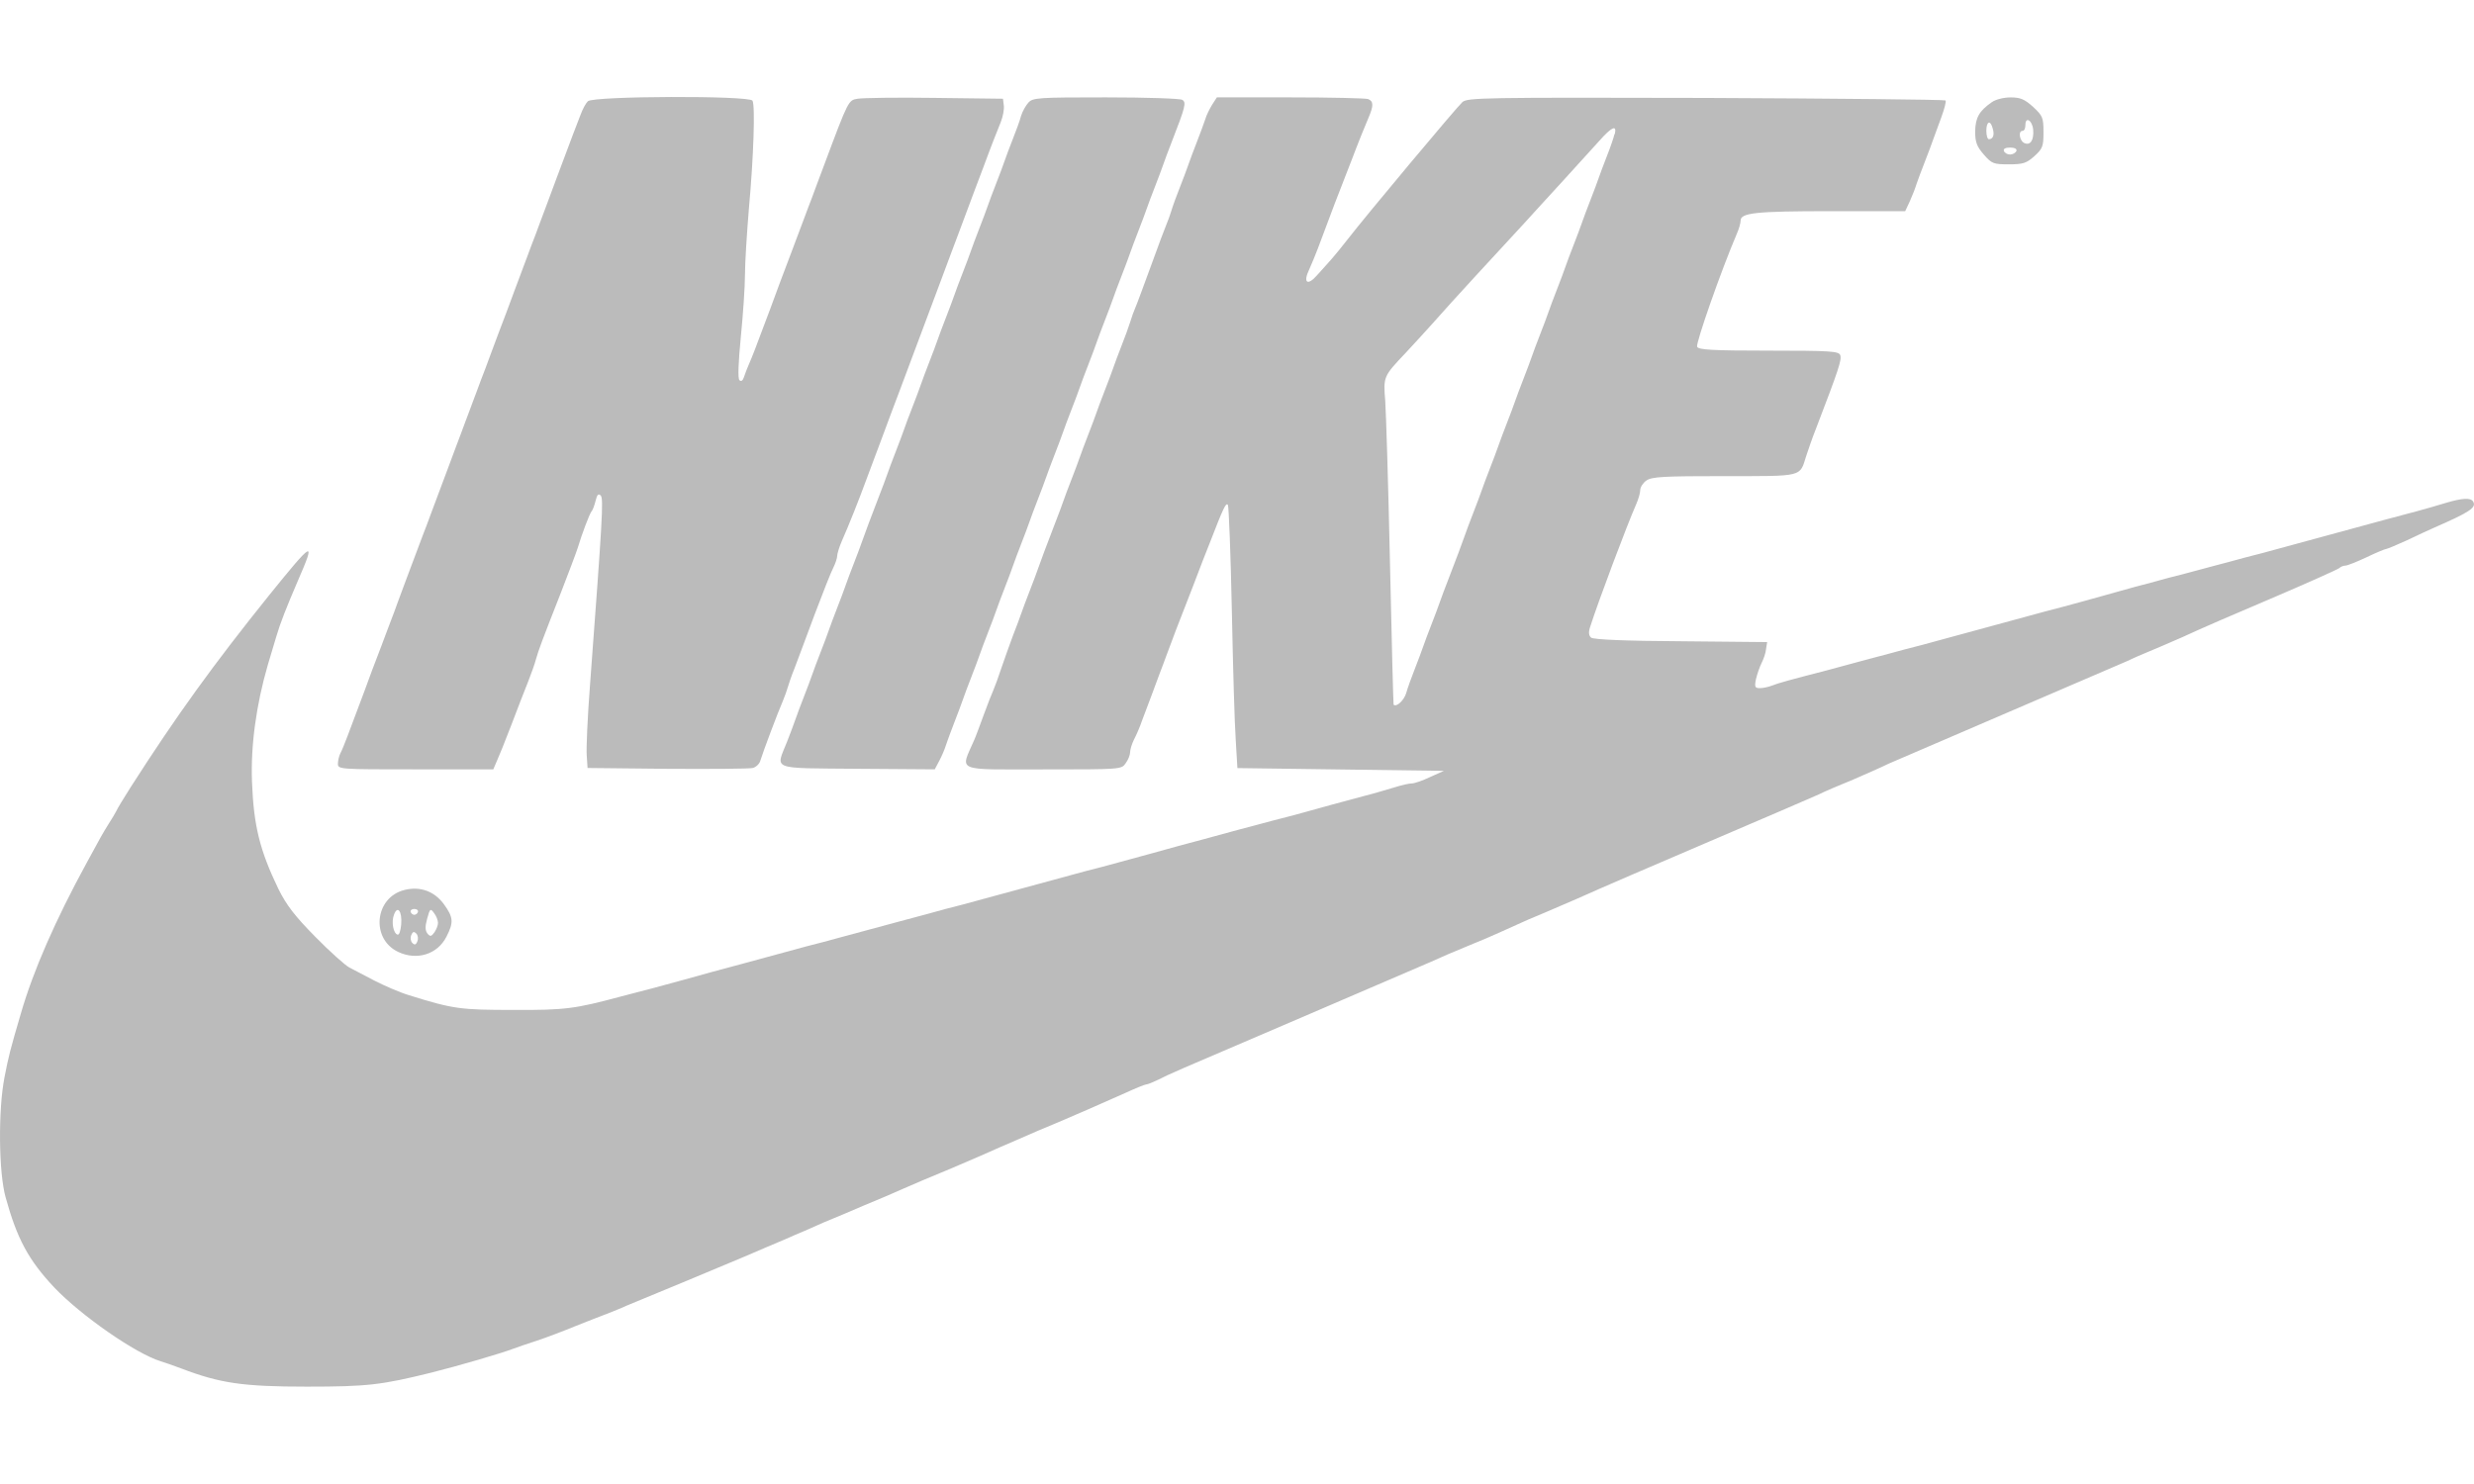 <?xml version="1.0" encoding="UTF-8" standalone="no"?>
<svg
   height="120"
   viewBox="4.3 3.3 71.08 42.337"
   width="200"
   version="1.1"
   id="svg4"
   sodipodi:docname="customer-5.svg"
   inkscape:version="1.3.2 (091e20e, 2023-11-25, custom)"
   xmlns:inkscape="http://www.inkscape.org/namespaces/inkscape"
   xmlns:sodipodi="http://sodipodi.sourceforge.net/DTD/sodipodi-0.dtd"
   xmlns="http://www.w3.org/2000/svg"
   xmlns:svg="http://www.w3.org/2000/svg">
  <defs
     id="defs4" />
  <sodipodi:namedview
     id="namedview4"
     pagecolor="#ffffff"
     bordercolor="#000000"
     borderopacity="0.25"
     inkscape:showpageshadow="2"
     inkscape:pageopacity="0.0"
     inkscape:pagecheckerboard="0"
     inkscape:deskcolor="#d1d1d1"
     inkscape:zoom="0.83460294"
     inkscape:cx="1249.6961"
     inkscape:cy="862.08659"
     inkscape:window-width="2834"
     inkscape:window-height="1796"
     inkscape:window-x="520"
     inkscape:window-y="128"
     inkscape:window-maximized="0"
     inkscape:current-layer="svg4" />
  <path
     d="m 21.189,6.055 c -0.064,0.064 -0.152,0.232 -0.208,0.385 -0.056,0.144 -0.152,0.401 -0.216,0.561 -0.289,0.777 -0.361,0.97 -0.481,1.282 -0.072,0.192 -0.176,0.473 -0.232,0.625 -0.056,0.152 -0.168,0.441 -0.24,0.641 -0.072,0.2 -0.184,0.497 -0.248,0.657 -0.064,0.168 -0.16,0.441 -0.224,0.601 -0.064,0.168 -0.168,0.457 -0.24,0.641 -0.16,0.441 -0.337,0.906 -0.481,1.282 -0.064,0.168 -0.176,0.465 -0.248,0.665 -0.072,0.2 -0.184,0.497 -0.248,0.657 -0.064,0.168 -0.16,0.441 -0.224,0.601 -0.064,0.168 -0.168,0.457 -0.24,0.641 -0.072,0.192 -0.176,0.481 -0.24,0.641 -0.064,0.168 -0.176,0.465 -0.248,0.665 -0.072,0.2 -0.184,0.489 -0.24,0.641 -0.056,0.152 -0.168,0.441 -0.24,0.641 -0.072,0.2 -0.184,0.497 -0.248,0.657 -0.144,0.385 -0.321,0.85 -0.481,1.282 -0.072,0.192 -0.176,0.473 -0.232,0.625 -0.056,0.152 -0.152,0.425 -0.224,0.601 -0.064,0.176 -0.184,0.481 -0.256,0.681 -0.176,0.457 -0.353,0.922 -0.481,1.282 -0.056,0.152 -0.16,0.433 -0.232,0.617 -0.072,0.192 -0.184,0.497 -0.256,0.681 -0.072,0.192 -0.16,0.409 -0.2,0.481 -0.04,0.08 -0.072,0.216 -0.072,0.305 0,0.16 0.048,0.16 2.228,0.16 h 2.236 l 0.096,-0.224 c 0.056,-0.12 0.248,-0.593 0.425,-1.058 0.176,-0.465 0.393,-1.026 0.481,-1.242 0.088,-0.224 0.192,-0.513 0.224,-0.641 0.08,-0.281 0.176,-0.537 0.721,-1.924 0.224,-0.577 0.441,-1.154 0.481,-1.282 0.112,-0.377 0.329,-0.954 0.393,-1.042 0.04,-0.04 0.088,-0.184 0.12,-0.313 0.04,-0.168 0.08,-0.208 0.144,-0.144 0.088,0.088 0.048,0.697 -0.305,5.426 -0.072,0.922 -0.112,1.843 -0.096,2.044 l 0.024,0.361 2.284,0.024 c 1.258,0.008 2.364,0 2.461,-0.024 0.096,-0.024 0.2,-0.12 0.224,-0.224 0.064,-0.216 0.497,-1.371 0.641,-1.699 0.056,-0.136 0.12,-0.313 0.144,-0.401 0.024,-0.088 0.112,-0.345 0.2,-0.561 0.08,-0.224 0.345,-0.906 0.569,-1.523 0.232,-0.617 0.473,-1.226 0.537,-1.347 0.064,-0.128 0.112,-0.281 0.112,-0.337 0,-0.064 0.056,-0.248 0.128,-0.417 0.2,-0.449 0.505,-1.218 0.713,-1.787 0.056,-0.152 0.168,-0.441 0.24,-0.641 0.072,-0.2 0.184,-0.489 0.24,-0.641 0.056,-0.152 0.16,-0.433 0.232,-0.625 0.072,-0.184 0.184,-0.481 0.248,-0.657 0.064,-0.176 0.176,-0.465 0.24,-0.641 0.064,-0.176 0.176,-0.465 0.24,-0.641 0.064,-0.176 0.176,-0.465 0.24,-0.641 0.064,-0.176 0.176,-0.465 0.24,-0.641 0.064,-0.176 0.176,-0.465 0.24,-0.641 0.064,-0.176 0.176,-0.473 0.248,-0.665 0.072,-0.184 0.176,-0.465 0.232,-0.617 0.112,-0.305 0.273,-0.737 0.473,-1.266 0.072,-0.184 0.184,-0.481 0.248,-0.657 0.248,-0.673 0.385,-1.01 0.497,-1.29 0.064,-0.16 0.104,-0.377 0.088,-0.481 l -0.024,-0.192 -1.964,-0.024 c -1.082,-0.016 -2.076,0 -2.212,0.024 -0.265,0.048 -0.256,0.016 -0.954,1.884 -0.064,0.176 -0.176,0.465 -0.24,0.641 -0.064,0.176 -0.168,0.457 -0.232,0.617 -0.064,0.168 -0.168,0.457 -0.24,0.641 -0.072,0.192 -0.184,0.497 -0.256,0.681 -0.248,0.657 -0.345,0.906 -0.593,1.587 -0.457,1.218 -0.497,1.323 -0.601,1.563 -0.056,0.128 -0.128,0.313 -0.152,0.393 -0.032,0.096 -0.08,0.128 -0.128,0.08 -0.048,-0.048 -0.032,-0.497 0.04,-1.234 0.064,-0.641 0.12,-1.451 0.12,-1.803 0,-0.353 0.056,-1.202 0.112,-1.884 0.136,-1.491 0.184,-2.966 0.104,-3.11 -0.096,-0.152 -4.569,-0.136 -4.729,0.016 z m 12.656,0.04 c -0.072,0.08 -0.168,0.248 -0.208,0.377 -0.032,0.128 -0.144,0.433 -0.24,0.673 -0.096,0.24 -0.2,0.529 -0.24,0.641 -0.04,0.112 -0.144,0.401 -0.24,0.641 -0.096,0.24 -0.2,0.529 -0.24,0.641 -0.04,0.112 -0.144,0.401 -0.24,0.641 -0.096,0.24 -0.2,0.529 -0.24,0.641 -0.04,0.112 -0.144,0.401 -0.24,0.641 -0.096,0.24 -0.2,0.529 -0.24,0.641 -0.04,0.112 -0.144,0.401 -0.24,0.641 -0.096,0.24 -0.2,0.529 -0.24,0.641 -0.04,0.112 -0.144,0.401 -0.24,0.641 -0.096,0.24 -0.2,0.529 -0.24,0.641 -0.04,0.112 -0.144,0.401 -0.24,0.641 -0.096,0.24 -0.2,0.529 -0.24,0.641 -0.04,0.112 -0.144,0.401 -0.24,0.641 -0.096,0.24 -0.2,0.529 -0.24,0.641 -0.04,0.112 -0.144,0.401 -0.24,0.641 -0.24,0.625 -0.401,1.05 -0.481,1.282 -0.04,0.112 -0.144,0.401 -0.24,0.641 -0.096,0.24 -0.2,0.529 -0.24,0.641 -0.04,0.112 -0.144,0.401 -0.24,0.641 -0.096,0.24 -0.2,0.529 -0.24,0.641 -0.04,0.112 -0.144,0.401 -0.24,0.641 -0.096,0.24 -0.2,0.529 -0.24,0.641 -0.04,0.112 -0.144,0.401 -0.24,0.641 -0.096,0.24 -0.2,0.529 -0.24,0.641 -0.04,0.112 -0.144,0.401 -0.24,0.641 -0.329,0.834 -0.521,0.761 2.02,0.785 l 2.22,0.016 0.136,-0.256 c 0.072,-0.136 0.16,-0.345 0.192,-0.457 0.04,-0.112 0.144,-0.409 0.24,-0.649 0.096,-0.24 0.2,-0.529 0.24,-0.641 0.04,-0.112 0.144,-0.401 0.24,-0.641 0.096,-0.24 0.2,-0.529 0.24,-0.641 0.04,-0.112 0.144,-0.401 0.24,-0.641 0.096,-0.24 0.2,-0.529 0.24,-0.641 0.04,-0.112 0.144,-0.401 0.24,-0.641 0.096,-0.24 0.2,-0.529 0.24,-0.641 0.04,-0.112 0.144,-0.401 0.24,-0.641 0.096,-0.24 0.2,-0.529 0.24,-0.641 0.04,-0.112 0.144,-0.401 0.24,-0.641 0.096,-0.24 0.2,-0.529 0.24,-0.641 0.04,-0.112 0.144,-0.401 0.24,-0.641 0.096,-0.24 0.2,-0.529 0.24,-0.641 0.04,-0.112 0.144,-0.401 0.24,-0.641 0.096,-0.24 0.2,-0.529 0.24,-0.641 0.04,-0.112 0.144,-0.401 0.24,-0.641 0.096,-0.24 0.2,-0.529 0.24,-0.641 0.04,-0.112 0.144,-0.401 0.24,-0.641 0.096,-0.24 0.2,-0.529 0.24,-0.641 0.04,-0.112 0.144,-0.401 0.24,-0.641 0.096,-0.24 0.2,-0.529 0.24,-0.641 0.04,-0.112 0.144,-0.401 0.24,-0.641 0.096,-0.24 0.2,-0.529 0.24,-0.641 0.04,-0.112 0.144,-0.401 0.24,-0.641 0.096,-0.24 0.2,-0.529 0.24,-0.641 0.04,-0.112 0.144,-0.401 0.24,-0.641 0.393,-1.01 0.425,-1.138 0.305,-1.21 -0.056,-0.04 -1.042,-0.072 -2.196,-0.072 -1.94,0 -2.1,0.008 -2.228,0.152 z"
     id="path1"
     style="fill:#bbbbbb;fill-opacity:1;stroke-width:0.08" />
  <path
     d="m 39.127,6.151 c -0.072,0.12 -0.168,0.305 -0.2,0.425 -0.04,0.112 -0.144,0.409 -0.24,0.649 -0.096,0.24 -0.2,0.529 -0.24,0.641 -0.04,0.112 -0.144,0.401 -0.24,0.641 -0.096,0.24 -0.208,0.545 -0.248,0.681 -0.04,0.128 -0.104,0.313 -0.144,0.401 -0.04,0.088 -0.24,0.625 -0.449,1.202 -0.208,0.569 -0.409,1.114 -0.449,1.202 -0.04,0.088 -0.104,0.265 -0.144,0.401 -0.04,0.128 -0.152,0.441 -0.248,0.681 -0.096,0.24 -0.2,0.529 -0.24,0.641 -0.04,0.112 -0.144,0.401 -0.24,0.641 -0.096,0.24 -0.2,0.529 -0.24,0.641 -0.04,0.112 -0.144,0.401 -0.24,0.641 -0.096,0.24 -0.2,0.529 -0.24,0.641 -0.04,0.112 -0.144,0.401 -0.24,0.641 -0.096,0.24 -0.2,0.529 -0.24,0.641 -0.04,0.112 -0.144,0.401 -0.24,0.641 -0.24,0.625 -0.401,1.05 -0.481,1.282 -0.04,0.112 -0.144,0.401 -0.24,0.641 -0.096,0.24 -0.2,0.529 -0.24,0.641 -0.04,0.112 -0.144,0.401 -0.24,0.641 -0.088,0.24 -0.24,0.657 -0.329,0.922 -0.088,0.265 -0.192,0.553 -0.232,0.641 -0.04,0.088 -0.168,0.409 -0.281,0.721 -0.112,0.305 -0.232,0.633 -0.273,0.721 -0.401,0.922 -0.585,0.842 1.988,0.842 2.228,0 2.244,0 2.364,-0.176 0.072,-0.096 0.128,-0.24 0.128,-0.313 0,-0.08 0.048,-0.24 0.112,-0.369 0.064,-0.12 0.176,-0.377 0.24,-0.569 0.072,-0.184 0.184,-0.481 0.248,-0.657 0.064,-0.176 0.168,-0.457 0.232,-0.625 0.064,-0.16 0.168,-0.449 0.24,-0.641 0.072,-0.184 0.176,-0.473 0.24,-0.641 0.064,-0.16 0.281,-0.729 0.489,-1.258 0.2,-0.529 0.417,-1.09 0.481,-1.242 0.401,-1.034 0.473,-1.194 0.529,-1.106 0.024,0.056 0.08,1.419 0.112,3.03 0.032,1.611 0.08,3.286 0.112,3.727 l 0.048,0.802 2.966,0.04 2.966,0.04 -0.393,0.176 c -0.216,0.104 -0.449,0.184 -0.521,0.184 -0.08,0 -0.297,0.048 -0.497,0.112 -0.192,0.056 -0.585,0.176 -0.874,0.248 -0.601,0.16 -1.25,0.337 -1.763,0.481 -0.2,0.056 -0.593,0.16 -0.882,0.232 -0.289,0.08 -0.721,0.192 -0.962,0.256 -0.794,0.216 -1.314,0.361 -1.747,0.473 -0.481,0.136 -1.106,0.305 -1.723,0.473 -0.224,0.064 -0.649,0.176 -0.938,0.248 -0.289,0.08 -0.681,0.184 -0.882,0.24 -0.2,0.056 -0.593,0.16 -0.882,0.24 -0.289,0.08 -0.681,0.184 -0.882,0.24 -0.2,0.056 -0.593,0.16 -0.882,0.24 -0.289,0.072 -0.721,0.184 -0.962,0.256 -0.24,0.064 -0.633,0.168 -0.866,0.232 -0.617,0.168 -1.242,0.337 -1.723,0.465 -0.224,0.064 -0.649,0.176 -0.938,0.248 -0.289,0.08 -0.681,0.184 -0.882,0.24 -0.2,0.056 -0.593,0.16 -0.882,0.24 -0.633,0.168 -1.282,0.345 -1.763,0.481 -0.2,0.056 -0.593,0.16 -0.882,0.24 -0.289,0.072 -0.697,0.184 -0.922,0.24 -1.314,0.353 -1.595,0.393 -3.086,0.385 -1.523,0 -1.723,-0.024 -3.006,-0.425 -0.265,-0.08 -0.705,-0.273 -0.986,-0.417 -0.281,-0.144 -0.601,-0.313 -0.721,-0.377 -0.12,-0.064 -0.561,-0.457 -0.978,-0.882 -0.585,-0.593 -0.826,-0.906 -1.058,-1.371 -0.537,-1.114 -0.713,-1.819 -0.761,-3.086 -0.04,-1.026 0.12,-2.212 0.457,-3.366 0.096,-0.313 0.2,-0.673 0.24,-0.802 0.112,-0.385 0.289,-0.834 0.633,-1.635 0.513,-1.178 0.433,-1.13 -0.842,0.449 -1.579,1.964 -2.653,3.447 -3.976,5.514 -0.192,0.305 -0.385,0.617 -0.409,0.681 -0.032,0.064 -0.128,0.224 -0.216,0.361 -0.16,0.256 -0.24,0.393 -0.633,1.122 -0.906,1.659 -1.539,3.11 -1.892,4.328 -0.313,1.066 -0.353,1.226 -0.473,1.843 -0.184,0.946 -0.168,2.725 0.032,3.447 0.329,1.194 0.657,1.803 1.395,2.589 0.769,0.81 2.348,1.908 3.062,2.124 0.088,0.024 0.353,0.12 0.593,0.208 1.114,0.425 1.771,0.521 3.607,0.521 1.739,0 2.14,-0.048 3.567,-0.401 0.802,-0.2 2.004,-0.553 2.364,-0.689 0.104,-0.04 0.409,-0.144 0.681,-0.232 0.265,-0.088 0.753,-0.273 1.082,-0.409 0.329,-0.128 0.745,-0.297 0.922,-0.361 0.176,-0.072 0.433,-0.168 0.561,-0.232 0.136,-0.056 0.906,-0.377 1.723,-0.713 1.787,-0.745 1.876,-0.785 2.284,-0.962 0.176,-0.072 0.441,-0.184 0.585,-0.248 0.136,-0.064 0.385,-0.168 0.537,-0.232 0.353,-0.16 0.761,-0.337 1.122,-0.481 0.152,-0.064 0.409,-0.176 0.561,-0.24 0.425,-0.176 0.81,-0.337 1.146,-0.489 0.16,-0.072 0.409,-0.176 0.537,-0.232 0.585,-0.24 1.17,-0.489 1.683,-0.713 0.176,-0.08 0.433,-0.192 0.561,-0.248 0.136,-0.056 0.377,-0.16 0.537,-0.232 0.337,-0.152 0.721,-0.313 1.146,-0.489 0.657,-0.281 0.97,-0.417 1.908,-0.834 0.297,-0.136 0.569,-0.248 0.609,-0.248 0.04,0 0.192,-0.064 0.345,-0.136 0.385,-0.192 0.216,-0.12 4.112,-1.787 1.98,-0.85 3.655,-1.571 3.727,-1.603 0.24,-0.112 0.689,-0.305 1.122,-0.481 0.24,-0.096 0.641,-0.265 0.882,-0.377 0.721,-0.329 0.946,-0.425 1.242,-0.545 0.585,-0.248 1.339,-0.577 1.563,-0.681 0.072,-0.032 1.491,-0.649 3.166,-1.363 1.675,-0.713 3.094,-1.331 3.166,-1.363 0.136,-0.072 0.593,-0.265 0.986,-0.425 0.297,-0.128 0.842,-0.369 1.018,-0.457 0.072,-0.032 1.619,-0.697 3.447,-1.483 1.827,-0.785 3.374,-1.451 3.447,-1.483 0.112,-0.056 0.305,-0.144 0.962,-0.417 0.345,-0.144 0.882,-0.385 1.05,-0.465 0.064,-0.032 0.986,-0.433 2.044,-0.882 1.05,-0.449 1.948,-0.85 1.996,-0.89 0.04,-0.04 0.12,-0.072 0.176,-0.072 0.056,0 0.337,-0.112 0.609,-0.24 0.281,-0.136 0.537,-0.24 0.569,-0.24 0.024,0 0.297,-0.112 0.593,-0.248 0.297,-0.144 0.649,-0.305 0.777,-0.361 1.026,-0.449 1.226,-0.577 1.122,-0.753 -0.072,-0.112 -0.297,-0.104 -0.785,0.04 -0.521,0.16 -1.066,0.305 -1.739,0.481 -0.289,0.08 -0.681,0.184 -0.882,0.24 -0.2,0.056 -0.593,0.16 -0.882,0.24 -0.289,0.08 -0.681,0.184 -0.882,0.24 -0.2,0.056 -0.593,0.16 -0.882,0.24 -0.289,0.072 -0.713,0.184 -0.938,0.248 -0.232,0.064 -0.617,0.16 -0.842,0.224 -0.232,0.064 -0.657,0.176 -0.946,0.248 -0.289,0.08 -0.697,0.192 -0.922,0.248 -1.194,0.337 -1.98,0.553 -2.605,0.713 -0.289,0.08 -0.681,0.184 -0.882,0.24 -0.2,0.056 -0.593,0.16 -0.882,0.24 -0.289,0.08 -0.681,0.184 -0.882,0.24 -0.2,0.056 -0.593,0.16 -0.882,0.24 -0.289,0.072 -0.713,0.184 -0.938,0.248 -0.232,0.064 -0.617,0.16 -0.842,0.224 -0.232,0.064 -0.657,0.176 -0.946,0.256 -1.058,0.273 -1.411,0.369 -1.587,0.441 -0.104,0.04 -0.256,0.072 -0.345,0.072 -0.144,0 -0.16,-0.032 -0.112,-0.265 0.032,-0.136 0.104,-0.345 0.16,-0.457 0.056,-0.112 0.12,-0.289 0.128,-0.401 l 0.032,-0.2 -2.477,-0.024 c -1.563,-0.008 -2.517,-0.048 -2.581,-0.104 -0.064,-0.056 -0.08,-0.144 -0.032,-0.297 0.232,-0.729 1.058,-2.926 1.323,-3.527 0.064,-0.144 0.12,-0.329 0.12,-0.417 0,-0.08 0.08,-0.208 0.176,-0.273 0.152,-0.112 0.505,-0.128 2.236,-0.128 2.292,0 2.164,0.032 2.356,-0.577 0.064,-0.192 0.184,-0.545 0.281,-0.785 0.657,-1.715 0.745,-1.98 0.697,-2.116 -0.048,-0.112 -0.281,-0.128 -2.06,-0.128 -1.611,0 -2.02,-0.024 -2.052,-0.112 -0.04,-0.104 0.689,-2.188 1.138,-3.238 0.064,-0.144 0.112,-0.313 0.112,-0.385 0,-0.224 0.417,-0.273 2.573,-0.273 h 2.156 L 59.173,8.924 c 0.072,-0.16 0.16,-0.385 0.192,-0.497 0.04,-0.112 0.144,-0.401 0.24,-0.641 0.096,-0.24 0.2,-0.529 0.24,-0.641 0.04,-0.112 0.144,-0.393 0.232,-0.633 0.088,-0.24 0.144,-0.457 0.12,-0.481 -0.024,-0.024 -3.118,-0.056 -6.885,-0.072 -6.436,-0.016 -6.845,-0.008 -6.997,0.12 -0.16,0.144 -2.757,3.246 -3.302,3.951 -0.152,0.2 -0.361,0.449 -0.457,0.561 -0.096,0.112 -0.289,0.321 -0.417,0.465 -0.273,0.313 -0.409,0.216 -0.224,-0.168 0.064,-0.144 0.176,-0.409 0.248,-0.601 0.465,-1.242 0.505,-1.355 0.97,-2.541 0.2,-0.529 0.425,-1.082 0.489,-1.226 0.144,-0.337 0.144,-0.465 -0.016,-0.529 -0.072,-0.024 -1.074,-0.048 -2.236,-0.048 h -2.108 z m 11.558,0.85 c -0.024,0.104 -0.12,0.385 -0.216,0.625 -0.096,0.24 -0.2,0.529 -0.24,0.641 -0.04,0.112 -0.144,0.401 -0.24,0.641 -0.096,0.24 -0.2,0.529 -0.24,0.641 -0.04,0.112 -0.144,0.401 -0.24,0.641 -0.096,0.24 -0.2,0.529 -0.24,0.641 -0.04,0.112 -0.144,0.401 -0.24,0.641 -0.096,0.24 -0.2,0.529 -0.24,0.641 -0.04,0.112 -0.144,0.401 -0.24,0.641 -0.096,0.24 -0.2,0.529 -0.24,0.641 -0.04,0.112 -0.144,0.401 -0.24,0.641 -0.096,0.24 -0.2,0.529 -0.24,0.641 -0.04,0.112 -0.144,0.401 -0.24,0.641 -0.096,0.24 -0.2,0.529 -0.24,0.641 -0.04,0.112 -0.144,0.401 -0.24,0.641 -0.096,0.24 -0.2,0.529 -0.24,0.641 -0.04,0.112 -0.144,0.401 -0.24,0.641 -0.096,0.24 -0.2,0.529 -0.24,0.641 -0.08,0.232 -0.24,0.657 -0.481,1.282 -0.096,0.24 -0.2,0.529 -0.24,0.641 -0.04,0.112 -0.144,0.401 -0.24,0.641 -0.096,0.24 -0.2,0.529 -0.24,0.641 -0.04,0.112 -0.144,0.401 -0.24,0.641 -0.096,0.24 -0.208,0.553 -0.248,0.697 -0.064,0.208 -0.281,0.409 -0.361,0.329 -0.008,-0.016 -0.056,-1.843 -0.104,-4.072 -0.048,-2.228 -0.112,-4.32 -0.136,-4.657 -0.056,-0.697 -0.056,-0.705 0.585,-1.379 0.216,-0.232 0.569,-0.617 0.785,-0.858 0.208,-0.24 0.769,-0.858 1.234,-1.363 0.465,-0.505 1.066,-1.154 1.331,-1.443 0.265,-0.289 0.794,-0.874 1.178,-1.29 0.385,-0.425 0.85,-0.938 1.034,-1.138 0.361,-0.409 0.513,-0.473 0.449,-0.2 z"
     id="path2"
     style="fill:#bbbbbb;fill-opacity:1;stroke-width:0.08" />
  <path
     d="m 61.529,6.079 c -0.369,0.256 -0.473,0.449 -0.481,0.842 0,0.313 0.048,0.433 0.248,0.665 0.232,0.265 0.281,0.281 0.721,0.281 0.409,0 0.505,-0.032 0.729,-0.232 0.24,-0.216 0.265,-0.281 0.265,-0.689 0,-0.425 -0.024,-0.473 -0.297,-0.729 -0.248,-0.224 -0.369,-0.273 -0.649,-0.273 -0.192,0 -0.425,0.056 -0.537,0.136 z m 1.186,0.794 c 0.024,0.297 -0.08,0.457 -0.248,0.385 -0.144,-0.056 -0.192,-0.353 -0.056,-0.353 0.048,0 0.08,-0.072 0.08,-0.168 0,-0.256 0.2,-0.136 0.224,0.136 z M 61.553,6.84 c 0.056,0.184 0.008,0.305 -0.112,0.305 -0.04,0 -0.072,-0.112 -0.072,-0.24 0,-0.281 0.12,-0.321 0.184,-0.064 z m 0.681,0.641 c -0.024,0.056 -0.104,0.104 -0.184,0.104 -0.08,0 -0.16,-0.048 -0.176,-0.104 -0.024,-0.056 0.04,-0.096 0.176,-0.096 0.136,0 0.2,0.04 0.184,0.096 z m -46.312,21.24 c -0.858,0.208 -0.978,1.403 -0.184,1.779 0.537,0.256 1.13,0.072 1.387,-0.433 0.216,-0.417 0.2,-0.561 -0.072,-0.938 -0.273,-0.369 -0.673,-0.521 -1.13,-0.409 z m -0.096,0.994 c -0.016,0.176 -0.056,0.305 -0.104,0.289 -0.12,-0.032 -0.184,-0.361 -0.104,-0.569 0.104,-0.289 0.24,-0.096 0.208,0.281 z m 0.481,-0.361 c -0.016,0.048 -0.064,0.08 -0.104,0.08 -0.04,0 -0.088,-0.032 -0.104,-0.08 -0.016,-0.048 0.032,-0.088 0.104,-0.088 0.072,0 0.12,0.04 0.104,0.088 z m 0.577,0.313 c 0,0.072 -0.048,0.192 -0.104,0.273 -0.088,0.12 -0.12,0.128 -0.2,0.032 -0.064,-0.088 -0.072,-0.192 -0.008,-0.425 0.08,-0.297 0.096,-0.305 0.2,-0.16 0.064,0.08 0.112,0.208 0.112,0.281 z m -0.593,0.529 c -0.04,0.104 -0.08,0.112 -0.144,0.048 -0.048,-0.048 -0.064,-0.144 -0.032,-0.224 0.04,-0.104 0.08,-0.112 0.144,-0.048 0.048,0.048 0.064,0.144 0.032,0.224 z"
     id="path3"
     sodipodi:nodetypes="cccscscscccssccssccscsccccccccccssssssccccscscsc"
     style="fill:#bbbbbb;fill-opacity:1;stroke-width:0.08" />
</svg>
